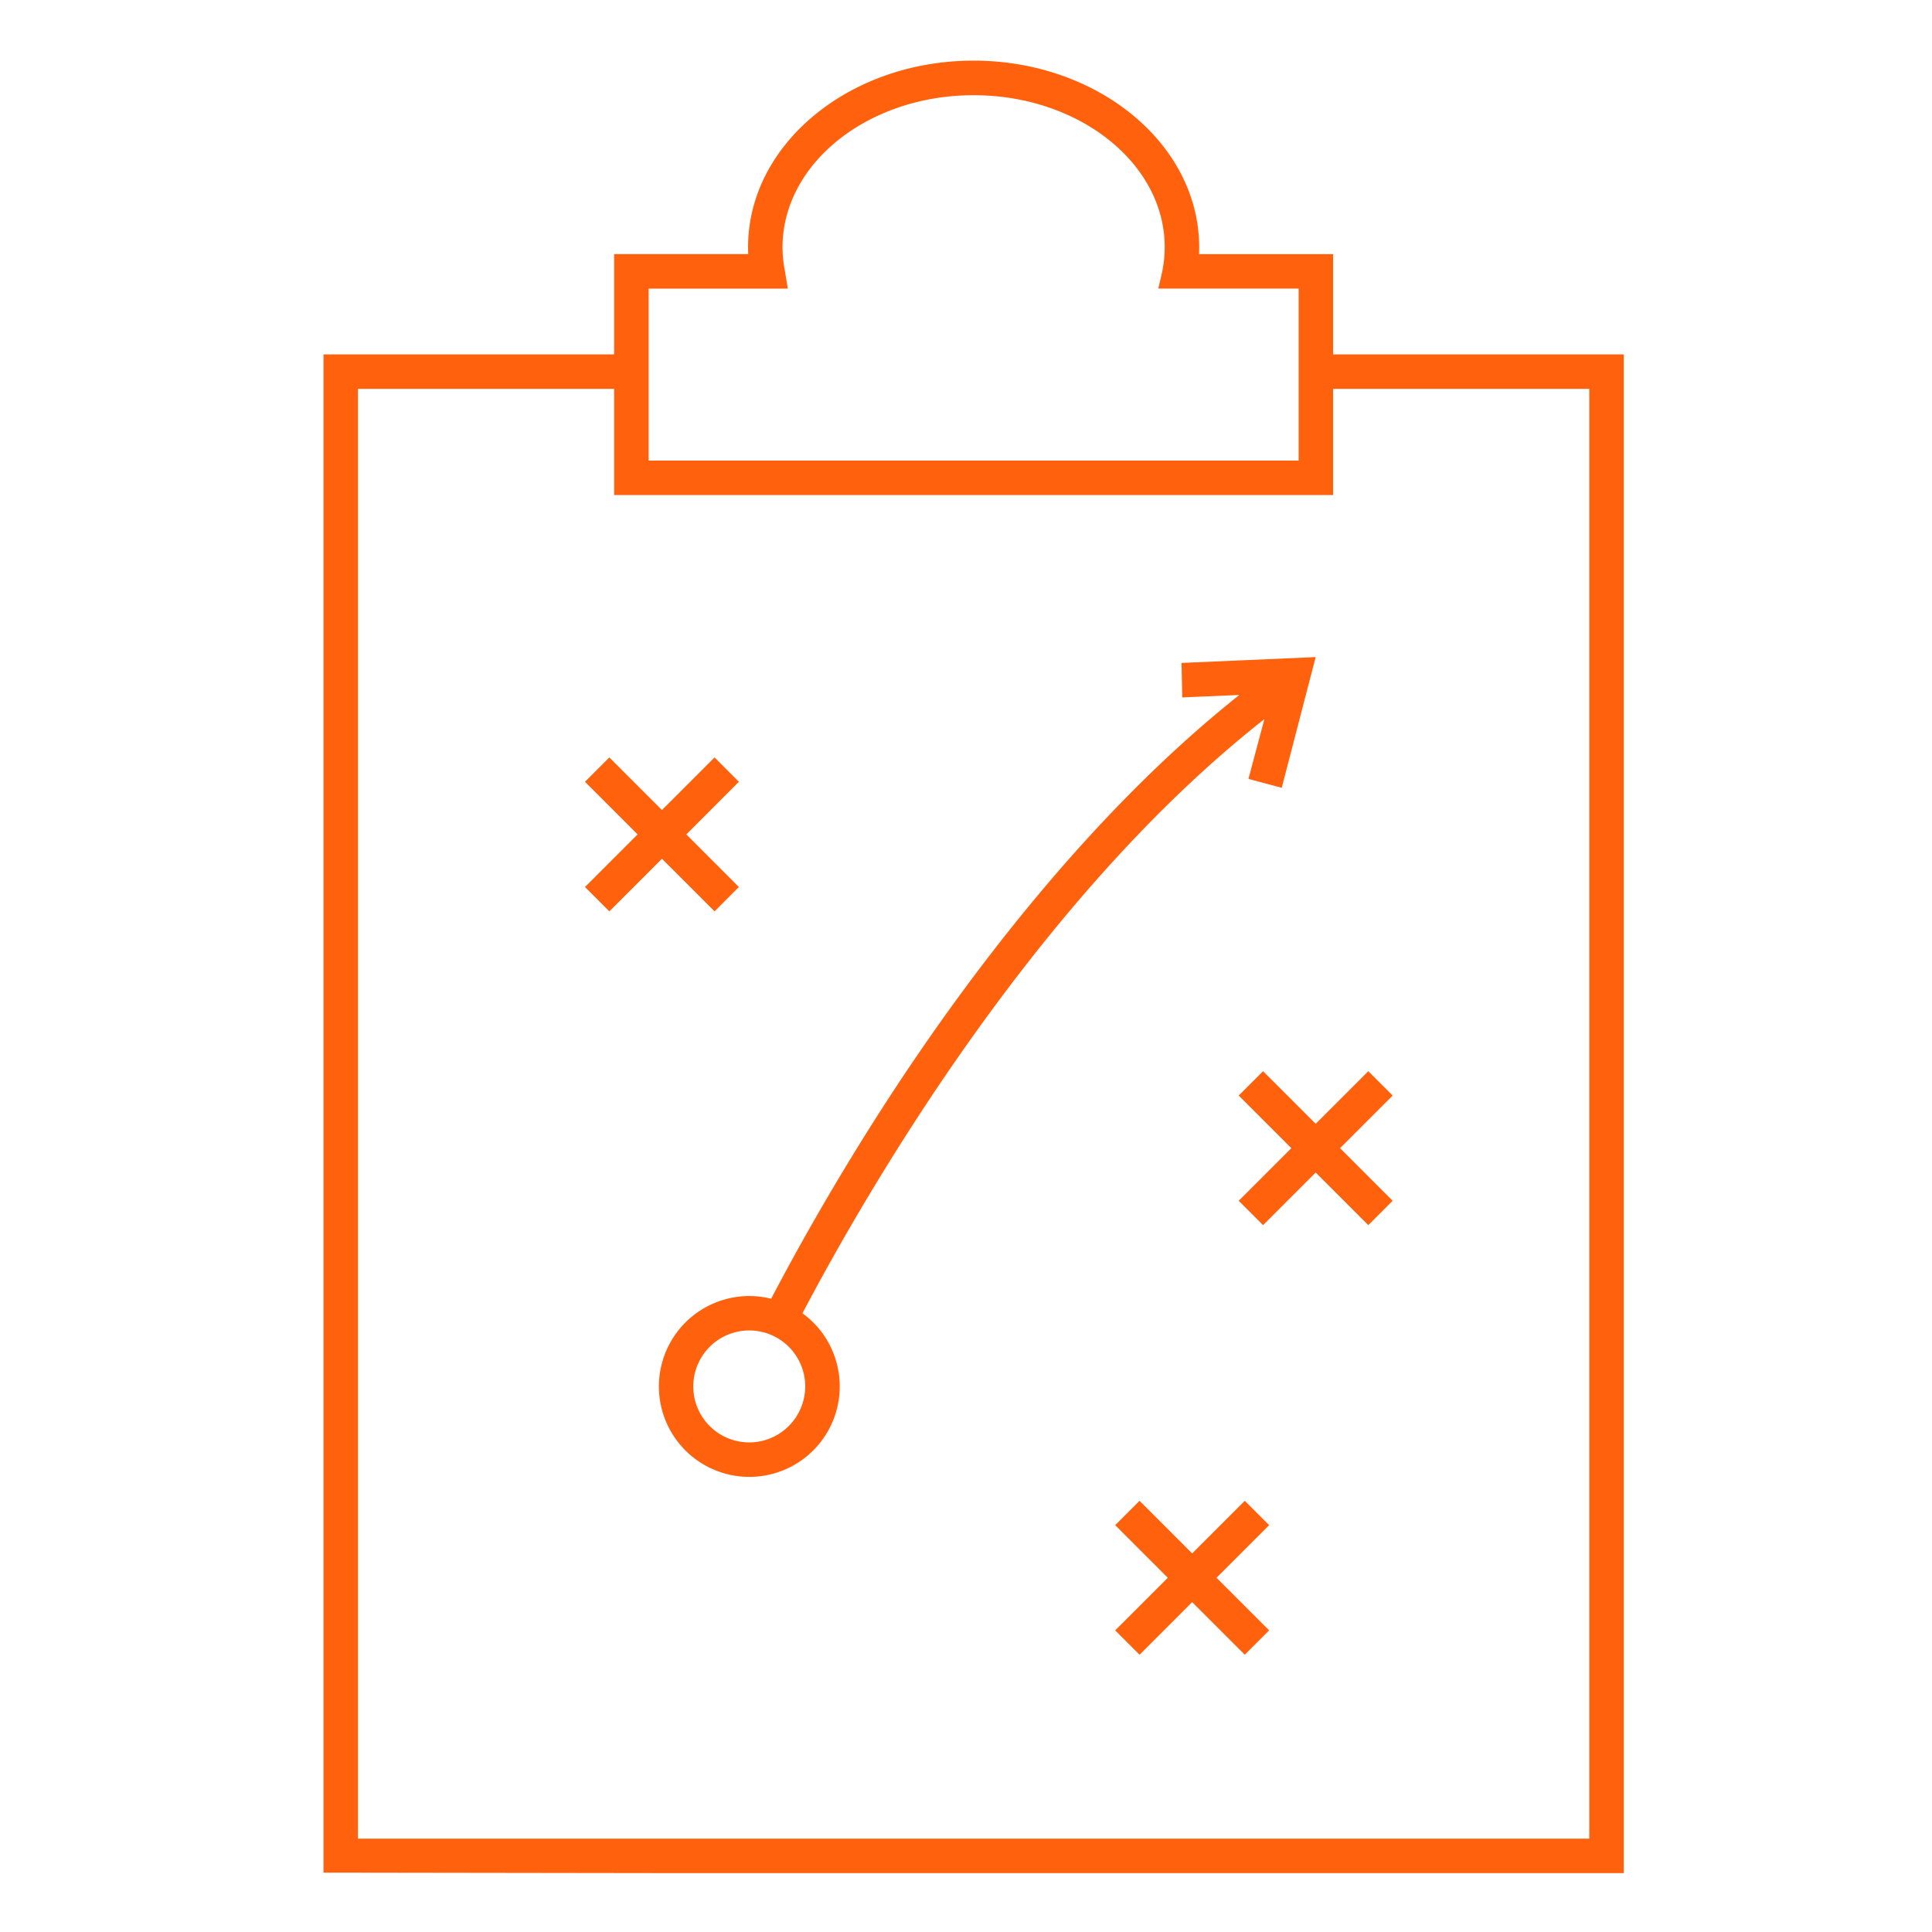 <svg xmlns="http://www.w3.org/2000/svg" xmlns:xlink="http://www.w3.org/1999/xlink" width="120" height="120" viewBox="0 0 120 120">
  <defs>
    <clipPath id="clip-Icon_Expert_Support_">
      <rect width="120" height="120"/>
    </clipPath>
  </defs>
  <g id="Icon_Expert_Support_" data-name="Icon_Expert Support " clip-path="url(#clip-Icon_Expert_Support_)">
    <path id="Pfad_48002" data-name="Pfad 48002" d="M12.755,52.841l3.268-3.268,3.268,3.268L20.8,51.328,17.536,48.06,20.8,44.792,19.29,43.279l-3.268,3.268-3.268-3.268-1.513,1.513,3.268,3.268-3.268,3.268ZM52.222,89.452,48.954,92.72l-3.268-3.268-1.513,1.513,3.268,3.268L44.174,97.5l1.513,1.513,3.268-3.268,3.268,3.268L53.735,97.5l-3.268-3.268,3.268-3.268Zm7.673-26.684-3.268,3.268-3.268-3.268-1.513,1.513,3.268,3.268-3.268,3.268,1.513,1.513,3.268-3.268,3.268,3.268,1.513-1.513L58.14,67.549l3.268-3.268ZM16.169,112.576H75.762V18.247H57.707V12.019H49.38q.01-.217.01-.432C49.39,5.2,43.105,0,35.381,0S21.371,5.2,21.371,11.586q0,.215.01.432H13.054v6.228H-5v94.3Zm-.975-87.734V14.159l8.646,0s-.157-.952-.21-1.254a7.592,7.592,0,0,1-.118-1.316c0-5.206,5.325-9.442,11.869-9.442S47.249,6.38,47.249,11.586a7.654,7.654,0,0,1-.117,1.318c-.055.311-.282,1.253-.282,1.253l1.336,0h7.381V24.842ZM-2.86,110.436V20.387H13.054v6.595H57.707V20.387H73.621v90.049ZM24.751,77.8c4.114-7.811,14.557-25.792,28.689-36.9l-.989,3.713,2.068.551,2.107-8.117-8.332.363.045,2.139h.046l3.5-.149C42.523,46.837,34.883,57.075,29.983,64.63,26.8,69.543,24.354,73.942,22.805,76.9a5.616,5.616,0,1,0,4.106,4.145,5.576,5.576,0,0,0-2.16-3.239m-2.5,7.924a3.477,3.477,0,1,1,2.576-4.189,3.486,3.486,0,0,1-2.576,4.189" transform="translate(25.093 3.766)" fill="#ff610d"/>
  </g>
</svg>
